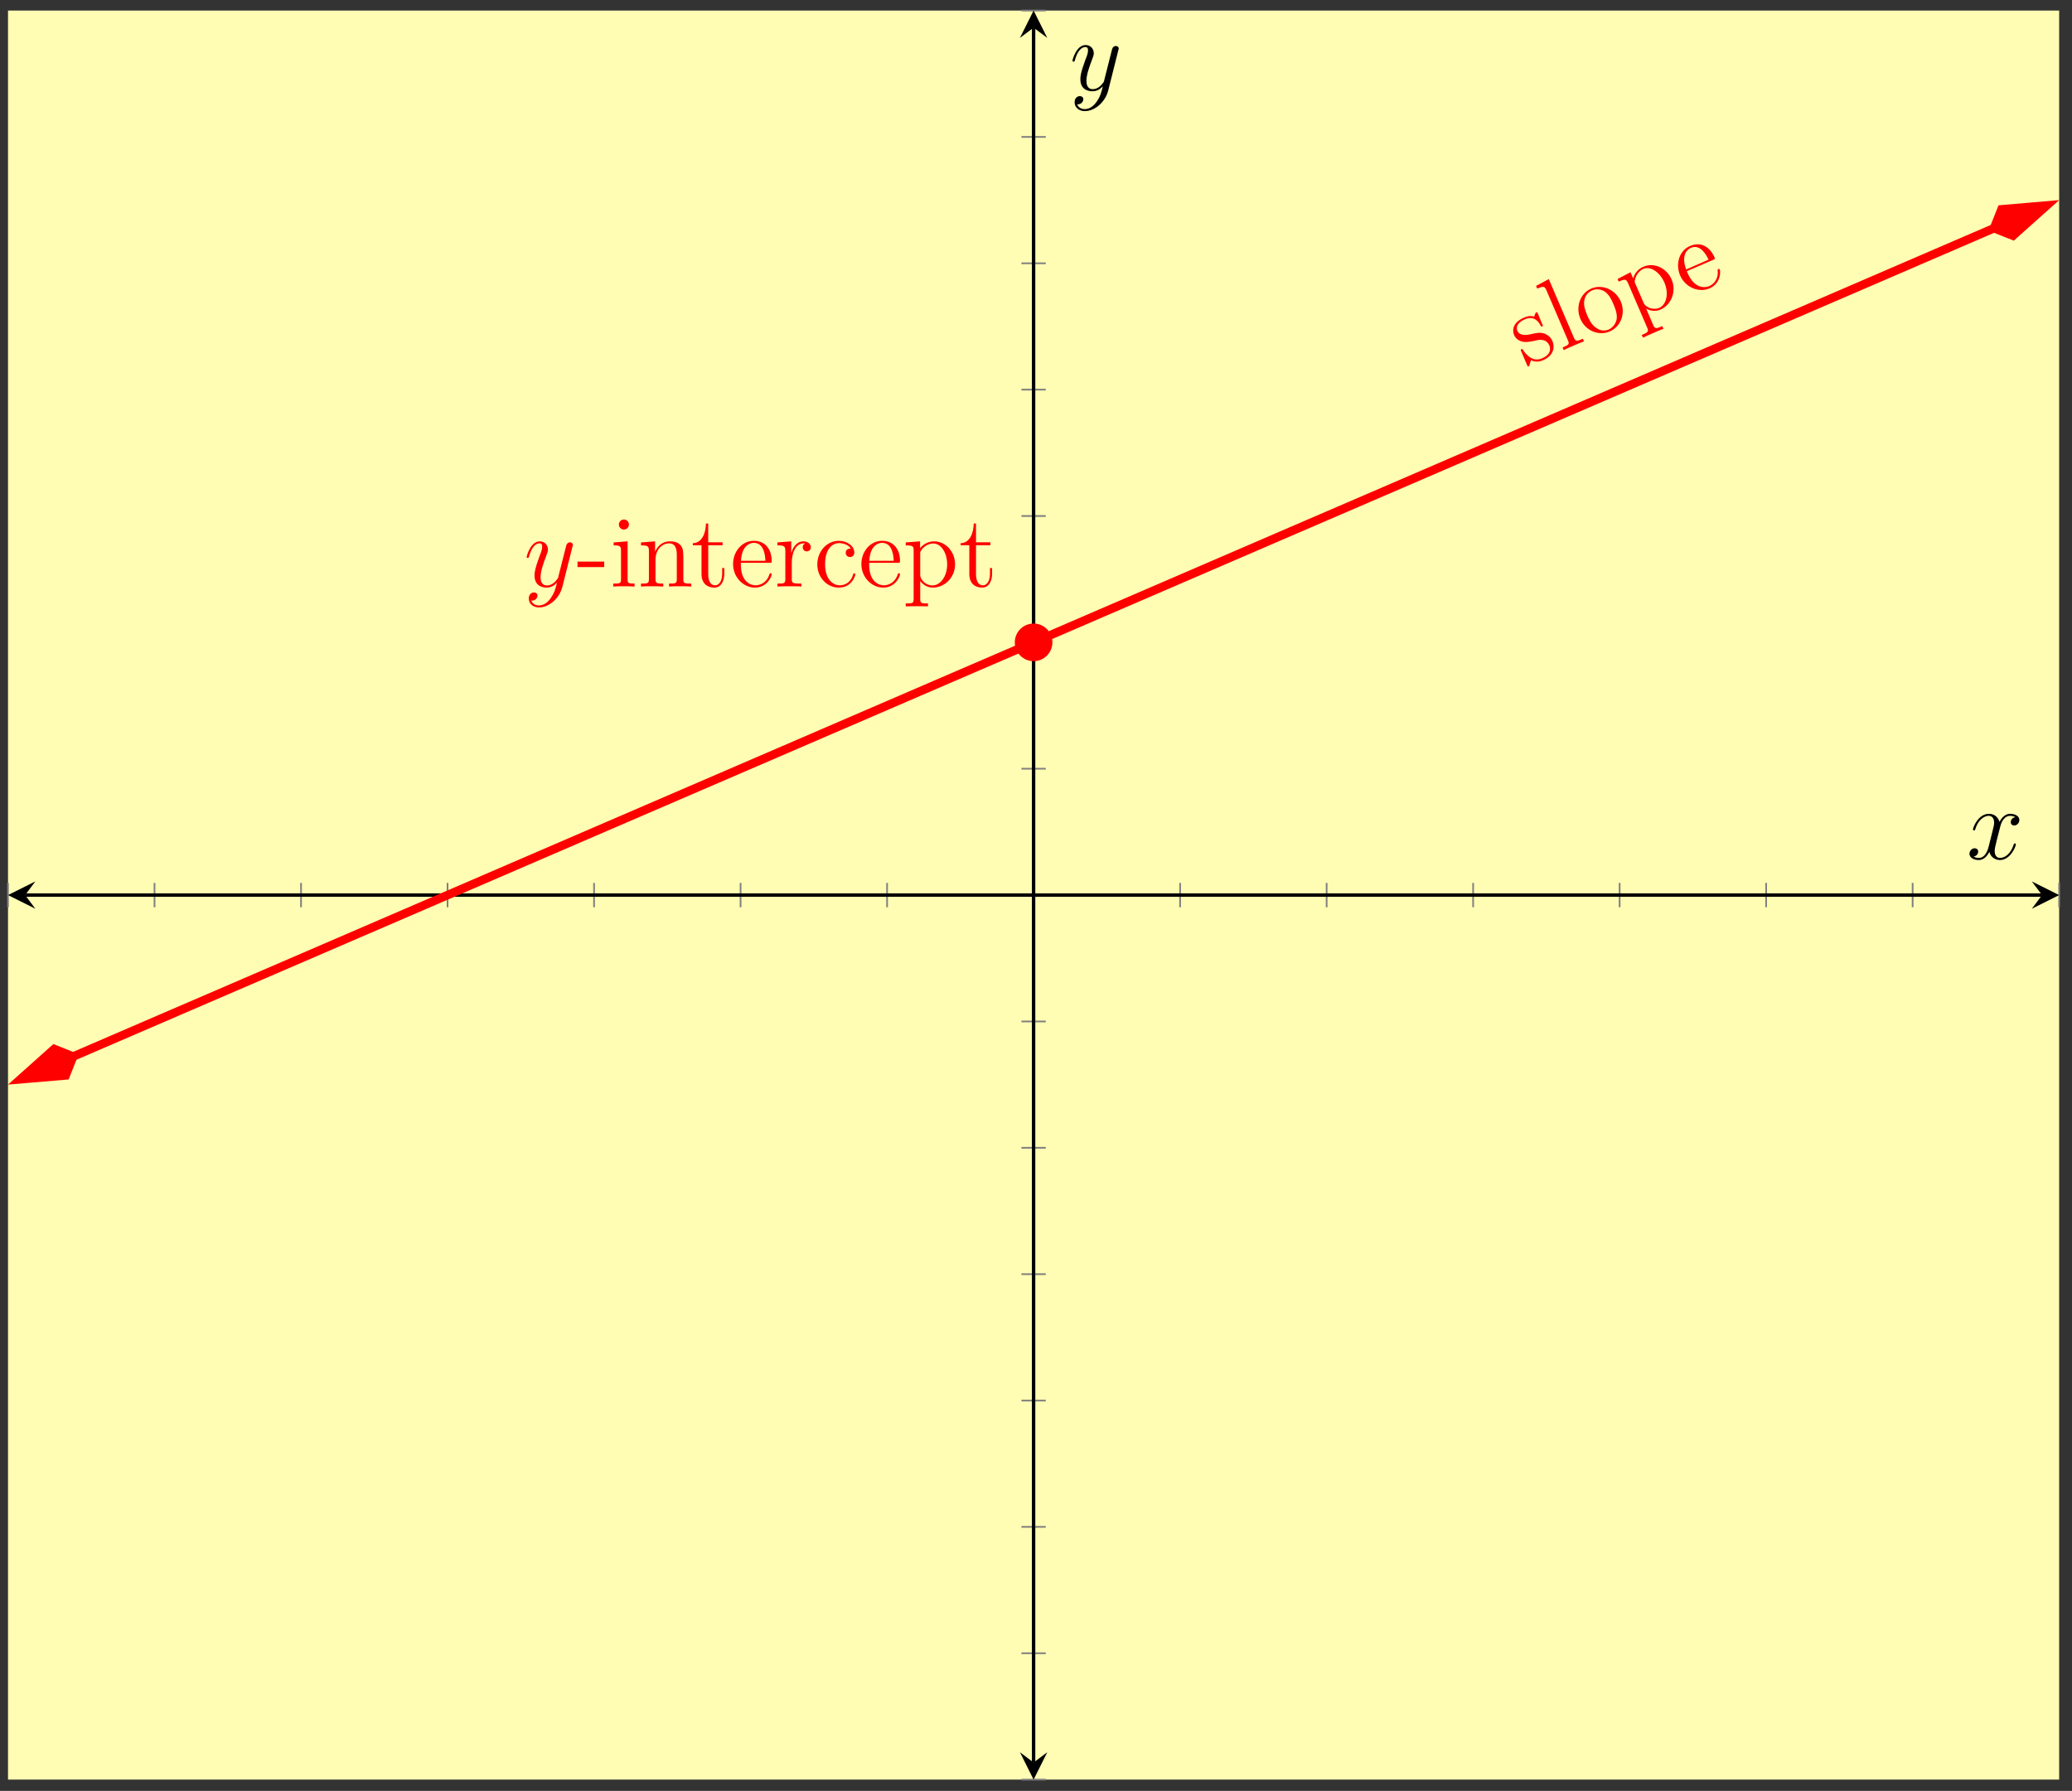 <?xml version="1.0" encoding="UTF-8"?>
<svg xmlns="http://www.w3.org/2000/svg" xmlns:xlink="http://www.w3.org/1999/xlink" width="241.52pt" height="208.755pt" viewBox="0 0 241.52 208.755" version="1.1">
<rect x="0" y="0" width="241.52" height="208.755" fill="#333333" stroke="none"/>
<defs>
<g>
<symbol overflow="visible" id="glyph0-0">
<path style="stroke:none;" d=""/>
</symbol>
<symbol overflow="visible" id="glyph0-1">
<path style="stroke:none;" d="M 3.266 -3.062 C 3 -3.656 2.484 -3.859 2.359 -3.906 C 1.812 -4.078 1.5 -4.016 0.703 -3.828 C 0.359 -3.766 -0.516 -3.578 -0.812 -4.234 C -0.953 -4.562 -0.922 -5.156 0.062 -5.578 C 1.25 -6.094 1.766 -5.109 1.922 -4.797 C 1.984 -4.703 2.047 -4.734 2.094 -4.75 C 2.203 -4.797 2.172 -4.844 2.078 -5.047 L 1.594 -6.203 C 1.516 -6.375 1.484 -6.438 1.375 -6.391 C 1.297 -6.359 1.203 -6.031 1.141 -5.891 C 0.703 -6.031 0.328 -5.938 -0.031 -5.781 C -1.344 -5.219 -1.438 -4.328 -1.188 -3.734 C -1.125 -3.594 -0.953 -3.219 -0.375 -3.016 C 0.125 -2.859 0.516 -2.953 1.062 -3.047 C 1.719 -3.203 1.875 -3.219 2.25 -3.141 C 2.516 -3.062 2.766 -2.875 2.906 -2.562 C 3.109 -2.078 3.047 -1.453 2.078 -1.031 C 1.359 -0.719 0.641 -0.906 -0.078 -1.891 C -0.188 -2.078 -0.203 -2.094 -0.203 -2.094 C -0.25 -2.125 -0.297 -2.109 -0.328 -2.094 C -0.453 -2.047 -0.438 -2 -0.344 -1.797 L 0.297 -0.297 C 0.391 -0.094 0.406 -0.047 0.516 -0.094 C 0.578 -0.125 0.578 -0.141 0.656 -0.438 C 0.688 -0.547 0.688 -0.562 0.781 -0.812 C 1.406 -0.484 2 -0.734 2.188 -0.812 C 3.328 -1.312 3.625 -2.203 3.266 -3.062 Z M 3.266 -3.062 "/>
</symbol>
<symbol overflow="visible" id="glyph0-2">
<path style="stroke:none;" d="M 2.719 -1.172 L 2.578 -1.484 C 1.875 -1.188 1.75 -1.125 1.531 -1.625 L -1.391 -8.438 L -2.875 -7.641 L -2.734 -7.328 C -1.984 -7.641 -1.875 -7.625 -1.641 -7.078 L 0.828 -1.328 C 1.047 -0.828 0.938 -0.781 0.219 -0.469 L 0.359 -0.156 C 0.656 -0.328 1.188 -0.547 1.516 -0.688 C 1.844 -0.828 2.391 -1.078 2.719 -1.172 Z M 2.719 -1.172 "/>
</symbol>
<symbol overflow="visible" id="glyph0-3">
<path style="stroke:none;" d="M 4.016 -4.531 C 3.406 -5.938 1.844 -6.594 0.578 -6.047 C -0.734 -5.484 -1.281 -3.875 -0.688 -2.5 C -0.078 -1.094 1.469 -0.5 2.734 -1.047 C 4.016 -1.609 4.609 -3.141 4.016 -4.531 Z M 3.141 -4.266 C 3.312 -3.875 3.609 -3.188 3.547 -2.547 C 3.453 -1.906 3.031 -1.469 2.625 -1.281 C 2.219 -1.109 1.672 -1.062 1.125 -1.484 C 0.594 -1.828 0.297 -2.484 0.094 -2.953 C -0.078 -3.375 -0.359 -4.031 -0.234 -4.688 C -0.125 -5.281 0.281 -5.656 0.672 -5.828 C 1.078 -6.016 1.641 -6.016 2.109 -5.719 C 2.672 -5.359 2.969 -4.672 3.141 -4.266 Z M 3.141 -4.266 "/>
</symbol>
<symbol overflow="visible" id="glyph0-4">
<path style="stroke:none;" d="M 4.562 -4.781 C 3.953 -6.172 2.469 -6.797 1.266 -6.266 C 0.297 -5.859 0.078 -4.938 0.078 -4.906 L -0.234 -5.625 L -1.734 -4.844 L -1.609 -4.531 C -0.828 -4.875 -0.719 -4.812 -0.516 -4.344 L 1.703 0.812 C 1.922 1.312 1.797 1.375 1.078 1.688 L 1.219 2 C 1.5 1.859 2.094 1.594 2.391 1.469 C 2.719 1.328 3.312 1.062 3.609 0.969 L 3.469 0.656 C 2.766 0.953 2.625 1.016 2.406 0.516 L 1.594 -1.391 C 1.906 -1.203 2.547 -0.969 3.25 -1.266 C 4.516 -1.812 5.156 -3.375 4.562 -4.781 Z M 3.719 -4.422 C 4.281 -3.109 3.938 -1.828 3.109 -1.469 C 2.766 -1.328 2.391 -1.344 2.062 -1.438 C 1.703 -1.594 1.438 -1.734 1.312 -2.031 L 0.328 -4.297 C 0.234 -4.516 0.234 -4.516 0.297 -4.766 C 0.422 -5.391 0.859 -5.828 1.266 -6.016 C 2.109 -6.375 3.188 -5.641 3.719 -4.422 Z M 3.719 -4.422 "/>
</symbol>
<symbol overflow="visible" id="glyph0-5">
<path style="stroke:none;" d="M 3.906 -3.234 C 3.875 -3.297 3.812 -3.328 3.734 -3.297 C 3.656 -3.266 3.641 -3.188 3.656 -3.125 C 3.766 -2.078 3.141 -1.5 2.656 -1.297 C 2.203 -1.109 0.969 -0.938 0.141 -2.844 L 0.062 -3.047 L 3.109 -4.359 C 3.359 -4.469 3.375 -4.469 3.281 -4.672 C 2.797 -5.781 1.766 -6.562 0.438 -5.984 C -0.812 -5.453 -1.297 -3.906 -0.719 -2.547 C -0.094 -1.109 1.5 -0.516 2.719 -1.047 C 4.016 -1.609 4 -3 3.906 -3.234 Z M 2.594 -4.391 L -0.016 -3.25 C -0.672 -5.016 0.203 -5.625 0.531 -5.766 C 1.703 -6.281 2.422 -4.75 2.594 -4.391 Z M 2.594 -4.391 "/>
</symbol>
<symbol overflow="visible" id="glyph1-0">
<path style="stroke:none;" d=""/>
</symbol>
<symbol overflow="visible" id="glyph1-1">
<path style="stroke:none;" d="M 3.141 1.344 C 2.828 1.797 2.359 2.203 1.766 2.203 C 1.625 2.203 1.047 2.172 0.875 1.625 C 0.906 1.641 0.969 1.641 0.984 1.641 C 1.344 1.641 1.594 1.328 1.594 1.047 C 1.594 0.781 1.359 0.688 1.188 0.688 C 0.984 0.688 0.578 0.828 0.578 1.406 C 0.578 2.016 1.094 2.438 1.766 2.438 C 2.969 2.438 4.172 1.344 4.5 0.016 L 5.672 -4.656 C 5.688 -4.703 5.719 -4.781 5.719 -4.859 C 5.719 -5.031 5.562 -5.156 5.391 -5.156 C 5.281 -5.156 5.031 -5.109 4.938 -4.75 L 4.047 -1.234 C 4 -1.016 4 -0.984 3.891 -0.859 C 3.656 -0.531 3.266 -0.125 2.688 -0.125 C 2.016 -0.125 1.953 -0.781 1.953 -1.094 C 1.953 -1.781 2.281 -2.703 2.609 -3.562 C 2.734 -3.906 2.812 -4.078 2.812 -4.312 C 2.812 -4.812 2.453 -5.266 1.859 -5.266 C 0.766 -5.266 0.328 -3.531 0.328 -3.438 C 0.328 -3.391 0.375 -3.328 0.453 -3.328 C 0.562 -3.328 0.578 -3.375 0.625 -3.547 C 0.906 -4.547 1.359 -5.031 1.828 -5.031 C 1.938 -5.031 2.141 -5.031 2.141 -4.641 C 2.141 -4.328 2.016 -3.984 1.828 -3.531 C 1.25 -1.953 1.25 -1.562 1.25 -1.281 C 1.25 -0.141 2.062 0.125 2.656 0.125 C 3 0.125 3.438 0.016 3.844 -0.438 L 3.859 -0.422 C 3.688 0.281 3.562 0.75 3.141 1.344 Z M 3.141 1.344 "/>
</symbol>
<symbol overflow="visible" id="glyph1-2">
<path style="stroke:none;" d="M 5.672 -4.875 C 5.281 -4.812 5.141 -4.516 5.141 -4.297 C 5.141 -4 5.359 -3.906 5.531 -3.906 C 5.891 -3.906 6.141 -4.219 6.141 -4.547 C 6.141 -5.047 5.562 -5.266 5.062 -5.266 C 4.344 -5.266 3.938 -4.547 3.828 -4.328 C 3.547 -5.219 2.812 -5.266 2.594 -5.266 C 1.375 -5.266 0.734 -3.703 0.734 -3.438 C 0.734 -3.391 0.781 -3.328 0.859 -3.328 C 0.953 -3.328 0.984 -3.406 1 -3.453 C 1.406 -4.781 2.219 -5.031 2.562 -5.031 C 3.094 -5.031 3.203 -4.531 3.203 -4.25 C 3.203 -3.984 3.125 -3.703 2.984 -3.125 L 2.578 -1.5 C 2.406 -0.781 2.062 -0.125 1.422 -0.125 C 1.359 -0.125 1.062 -0.125 0.812 -0.281 C 1.25 -0.359 1.344 -0.719 1.344 -0.859 C 1.344 -1.094 1.156 -1.25 0.938 -1.25 C 0.641 -1.25 0.328 -0.984 0.328 -0.609 C 0.328 -0.109 0.891 0.125 1.406 0.125 C 1.984 0.125 2.391 -0.328 2.641 -0.828 C 2.828 -0.125 3.438 0.125 3.875 0.125 C 5.094 0.125 5.734 -1.453 5.734 -1.703 C 5.734 -1.766 5.688 -1.812 5.625 -1.812 C 5.516 -1.812 5.5 -1.75 5.469 -1.656 C 5.141 -0.609 4.453 -0.125 3.906 -0.125 C 3.484 -0.125 3.266 -0.438 3.266 -0.922 C 3.266 -1.188 3.312 -1.375 3.5 -2.156 L 3.922 -3.797 C 4.094 -4.5 4.5 -5.031 5.062 -5.031 C 5.078 -5.031 5.422 -5.031 5.672 -4.875 Z M 5.672 -4.875 "/>
</symbol>
<symbol overflow="visible" id="glyph2-0">
<path style="stroke:none;" d=""/>
</symbol>
<symbol overflow="visible" id="glyph2-1">
<path style="stroke:none;" d="M 3.234 -2.266 L 3.234 -2.906 L 0.125 -2.906 L 0.125 -2.266 Z M 3.234 -2.266 "/>
</symbol>
<symbol overflow="visible" id="glyph2-2">
<path style="stroke:none;" d="M 2.875 0 L 2.875 -0.344 C 2.109 -0.344 2.062 -0.406 2.062 -0.875 L 2.062 -5.266 L 0.438 -5.141 L 0.438 -4.797 C 1.188 -4.797 1.297 -4.719 1.297 -4.141 L 1.297 -0.891 C 1.297 -0.344 1.172 -0.344 0.391 -0.344 L 0.391 0 C 0.734 -0.031 1.297 -0.031 1.656 -0.031 C 1.781 -0.031 2.469 -0.031 2.875 0 Z M 2.219 -7.219 C 2.219 -7.578 1.922 -7.812 1.641 -7.812 C 1.297 -7.812 1.047 -7.547 1.047 -7.219 C 1.047 -6.906 1.312 -6.641 1.625 -6.641 C 1.984 -6.641 2.219 -6.938 2.219 -7.219 Z M 2.219 -7.219 "/>
</symbol>
<symbol overflow="visible" id="glyph2-3">
<path style="stroke:none;" d="M 6.234 0 L 6.234 -0.344 C 5.625 -0.344 5.328 -0.344 5.312 -0.703 L 5.312 -2.906 C 5.312 -4.016 5.312 -4.344 5.047 -4.734 C 4.703 -5.203 4.141 -5.266 3.734 -5.266 C 2.562 -5.266 2.109 -4.281 2.016 -4.047 L 2.016 -5.266 L 0.375 -5.141 L 0.375 -4.797 C 1.188 -4.797 1.297 -4.703 1.297 -4.125 L 1.297 -0.891 C 1.297 -0.344 1.156 -0.344 0.375 -0.344 L 0.375 0 C 0.688 -0.031 1.344 -0.031 1.672 -0.031 C 2.016 -0.031 2.672 -0.031 2.969 0 L 2.969 -0.344 C 2.219 -0.344 2.062 -0.344 2.062 -0.891 L 2.062 -3.109 C 2.062 -4.359 2.891 -5.031 3.641 -5.031 C 4.375 -5.031 4.547 -4.422 4.547 -3.688 L 4.547 -0.891 C 4.547 -0.344 4.406 -0.344 3.641 -0.344 L 3.641 0 C 3.938 -0.031 4.594 -0.031 4.922 -0.031 C 5.266 -0.031 5.922 -0.031 6.234 0 Z M 6.234 0 "/>
</symbol>
<symbol overflow="visible" id="glyph2-4">
<path style="stroke:none;" d="M 3.891 -1.484 L 3.891 -2.156 L 3.641 -2.156 L 3.641 -1.5 C 3.641 -0.641 3.281 -0.141 2.828 -0.141 C 2.016 -0.141 2.016 -1.25 2.016 -1.453 L 2.016 -4.812 L 3.688 -4.812 L 3.688 -5.156 L 2.016 -5.156 L 2.016 -7.344 L 1.75 -7.344 C 1.734 -6.234 1.297 -5.078 0.219 -5.047 L 0.219 -4.812 L 1.234 -4.812 L 1.234 -1.484 C 1.234 -0.156 2.109 0.125 2.75 0.125 C 3.5 0.125 3.891 -0.625 3.891 -1.484 Z M 3.891 -1.484 "/>
</symbol>
<symbol overflow="visible" id="glyph2-5">
<path style="stroke:none;" d="M 4.859 -1.422 C 4.859 -1.5 4.812 -1.547 4.734 -1.547 C 4.641 -1.547 4.609 -1.484 4.594 -1.422 C 4.281 -0.422 3.484 -0.141 2.969 -0.141 C 2.469 -0.141 1.266 -0.484 1.266 -2.547 L 1.266 -2.766 L 4.578 -2.766 C 4.844 -2.766 4.859 -2.766 4.859 -3 C 4.859 -4.203 4.219 -5.328 2.766 -5.328 C 1.406 -5.328 0.359 -4.094 0.359 -2.625 C 0.359 -1.047 1.578 0.125 2.906 0.125 C 4.328 0.125 4.859 -1.172 4.859 -1.422 Z M 4.125 -3 L 1.281 -3 C 1.375 -4.875 2.422 -5.094 2.766 -5.094 C 4.047 -5.094 4.109 -3.406 4.125 -3 Z M 4.125 -3 "/>
</symbol>
<symbol overflow="visible" id="glyph2-6">
<path style="stroke:none;" d="M 4.219 -4.578 C 4.219 -4.938 3.891 -5.266 3.375 -5.266 C 2.359 -5.266 2.016 -4.172 1.953 -3.938 L 1.938 -3.938 L 1.938 -5.266 L 0.328 -5.141 L 0.328 -4.797 C 1.141 -4.797 1.25 -4.703 1.25 -4.125 L 1.25 -0.891 C 1.25 -0.344 1.109 -0.344 0.328 -0.344 L 0.328 0 C 0.672 -0.031 1.328 -0.031 1.688 -0.031 C 2.016 -0.031 2.859 -0.031 3.125 0 L 3.125 -0.344 L 2.891 -0.344 C 2.016 -0.344 2 -0.484 2 -0.906 L 2 -2.781 C 2 -3.938 2.469 -5.031 3.391 -5.031 C 3.484 -5.031 3.516 -5.031 3.562 -5.016 C 3.469 -4.969 3.281 -4.906 3.281 -4.578 C 3.281 -4.234 3.547 -4.094 3.734 -4.094 C 3.984 -4.094 4.219 -4.25 4.219 -4.578 Z M 4.219 -4.578 "/>
</symbol>
<symbol overflow="visible" id="glyph2-7">
<path style="stroke:none;" d="M 4.859 -1.422 C 4.859 -1.531 4.766 -1.531 4.734 -1.531 C 4.625 -1.531 4.609 -1.5 4.578 -1.344 C 4.312 -0.5 3.672 -0.141 3.031 -0.141 C 2.297 -0.141 1.328 -0.781 1.328 -2.594 C 1.328 -4.578 2.344 -5.062 2.938 -5.062 C 3.391 -5.062 4.047 -4.891 4.328 -4.422 C 4.188 -4.422 3.734 -4.422 3.734 -3.938 C 3.734 -3.641 3.938 -3.438 4.234 -3.438 C 4.5 -3.438 4.734 -3.609 4.734 -3.953 C 4.734 -4.75 3.891 -5.328 2.922 -5.328 C 1.531 -5.328 0.422 -4.094 0.422 -2.578 C 0.422 -1.047 1.562 0.125 2.922 0.125 C 4.5 0.125 4.859 -1.312 4.859 -1.422 Z M 4.859 -1.422 "/>
</symbol>
<symbol overflow="visible" id="glyph2-8">
<path style="stroke:none;" d="M 6.078 -2.578 C 6.078 -4.094 4.953 -5.266 3.641 -5.266 C 2.594 -5.266 2.031 -4.516 2 -4.469 L 2 -5.266 L 0.328 -5.141 L 0.328 -4.797 C 1.172 -4.797 1.25 -4.703 1.25 -4.188 L 1.25 1.438 C 1.25 1.969 1.109 1.969 0.328 1.969 L 0.328 2.312 C 0.641 2.297 1.297 2.297 1.625 2.297 C 1.969 2.297 2.625 2.297 2.922 2.312 L 2.922 1.969 C 2.156 1.969 2.016 1.969 2.016 1.438 L 2.016 -0.641 C 2.234 -0.344 2.719 0.125 3.484 0.125 C 4.859 0.125 6.078 -1.047 6.078 -2.578 Z M 5.156 -2.578 C 5.156 -1.156 4.344 -0.125 3.438 -0.125 C 3.062 -0.125 2.719 -0.281 2.469 -0.5 C 2.203 -0.781 2.016 -1.016 2.016 -1.344 L 2.016 -3.812 C 2.016 -4.047 2.016 -4.047 2.156 -4.25 C 2.516 -4.781 3.094 -5.016 3.547 -5.016 C 4.453 -5.016 5.156 -3.922 5.156 -2.578 Z M 5.156 -2.578 "/>
</symbol>
</g>
<clipPath id="clip1">
  <path d="M 0.934 12 L 240.023 12 L 240.023 138 L 0.934 138 Z M 0.934 12 "/>
</clipPath>
<clipPath id="clip2">
  <path d="M 0.934 108 L 23 108 L 23 140 L 0.934 140 Z M 0.934 108 "/>
</clipPath>
<clipPath id="clip3">
  <path d="M 218 9 L 240.023 9 L 240.023 42 L 218 42 Z M 218 9 "/>
</clipPath>
</defs>
<g id="surface1">
<path style=" stroke:none;fill-rule:nonzero;fill:rgb(100%,98.47%,70.001%);fill-opacity:1;" d="M 0.934 207.441 L 240.023 207.441 L 240.023 1.23 L 0.934 1.23 Z M 0.934 207.441 "/>
<path style="fill:none;stroke-width:0.199;stroke-linecap:butt;stroke-linejoin:miter;stroke:rgb(50%,50%,50%);stroke-opacity:1;stroke-miterlimit:10;" d="M -0 101.686 L -0 104.522 M 17.078 101.686 L 17.078 104.522 M 34.156 101.686 L 34.156 104.522 M 51.234 101.686 L 51.234 104.522 M 68.312 101.686 L 68.312 104.522 M 85.39 101.686 L 85.39 104.522 M 102.468 101.686 L 102.468 104.522 M 119.546 101.686 L 119.546 104.522 M 136.625 101.686 L 136.625 104.522 M 153.703 101.686 L 153.703 104.522 M 170.781 101.686 L 170.781 104.522 M 187.855 101.686 L 187.855 104.522 M 204.933 101.686 L 204.933 104.522 M 222.011 101.686 L 222.011 104.522 M 239.089 101.686 L 239.089 104.522 " transform="matrix(1,0,0,-1,0.934,207.44)"/>
<path style="fill:none;stroke-width:0.199;stroke-linecap:butt;stroke-linejoin:miter;stroke:rgb(50%,50%,50%);stroke-opacity:1;stroke-miterlimit:10;" d="M 118.129 -0.002 L 120.964 -0.002 M 118.129 14.729 L 120.964 14.729 M 118.129 29.459 L 120.964 29.459 M 118.129 44.186 L 120.964 44.186 M 118.129 58.916 L 120.964 58.916 M 118.129 73.647 L 120.964 73.647 M 118.129 88.373 L 120.964 88.373 M 118.129 103.104 L 120.964 103.104 M 118.129 117.834 L 120.964 117.834 M 118.129 132.561 L 120.964 132.561 M 118.129 147.291 L 120.964 147.291 M 118.129 162.022 L 120.964 162.022 M 118.129 176.748 L 120.964 176.748 M 118.129 191.479 L 120.964 191.479 M 118.129 206.209 L 120.964 206.209 " transform="matrix(1,0,0,-1,0.934,207.44)"/>
<path style="fill:none;stroke-width:0.399;stroke-linecap:butt;stroke-linejoin:miter;stroke:rgb(0%,0%,0%);stroke-opacity:1;stroke-miterlimit:10;" d="M 1.992 103.104 L 237.097 103.104 " transform="matrix(1,0,0,-1,0.934,207.44)"/>
<path style=" stroke:none;fill-rule:nonzero;fill:rgb(0%,0%,0%);fill-opacity:1;" d="M 0.934 104.336 L 4.121 105.93 L 2.926 104.336 L 4.121 102.742 "/>
<path style=" stroke:none;fill-rule:nonzero;fill:rgb(0%,0%,0%);fill-opacity:1;" d="M 240.023 104.336 L 236.836 102.742 L 238.031 104.336 L 236.836 105.93 "/>
<path style="fill:none;stroke-width:0.399;stroke-linecap:butt;stroke-linejoin:miter;stroke:rgb(0%,0%,0%);stroke-opacity:1;stroke-miterlimit:10;" d="M 119.546 1.991 L 119.546 204.217 " transform="matrix(1,0,0,-1,0.934,207.44)"/>
<path style=" stroke:none;fill-rule:nonzero;fill:rgb(0%,0%,0%);fill-opacity:1;" d="M 120.48 207.441 L 122.074 204.25 L 120.48 205.449 L 118.887 204.25 "/>
<path style=" stroke:none;fill-rule:nonzero;fill:rgb(0%,0%,0%);fill-opacity:1;" d="M 120.48 1.23 L 118.887 4.418 L 120.48 3.223 L 122.074 4.418 "/>
<g clip-path="url(#clip1)" clip-rule="nonzero">
<path style="fill:none;stroke-width:0.996;stroke-linecap:butt;stroke-linejoin:miter;stroke:rgb(100%,0%,0%);stroke-opacity:1;stroke-miterlimit:10;" d="M 7.589 84.284 L 9.961 85.307 L 19.925 89.604 L 29.886 93.897 L 39.847 98.194 L 49.812 102.491 L 69.734 111.084 L 79.695 115.377 L 89.66 119.674 L 109.582 128.268 L 119.546 132.561 L 149.429 145.452 L 159.394 149.745 L 179.316 158.338 L 189.281 162.635 L 199.242 166.932 L 209.203 171.225 L 219.164 175.522 L 229.129 179.819 L 231.5 180.842 " transform="matrix(1,0,0,-1,0.934,207.44)"/>
</g>
<path style=" stroke:none;fill-rule:nonzero;fill:rgb(100%,0%,0%);fill-opacity:1;" d="M 2.383 125.805 L 7.652 125.355 L 8.523 123.156 L 6.324 122.281 Z M 2.383 125.805 "/>
<g clip-path="url(#clip2)" clip-rule="nonzero">
<path style="fill:none;stroke-width:0.996;stroke-linecap:butt;stroke-linejoin:miter;stroke:rgb(100%,0%,0%);stroke-opacity:1;stroke-miterlimit:10;" d="M 7.389 0 L 2.375 1.674 L 0.705 -0 L 2.377 -1.674 Z M 7.389 0 " transform="matrix(-0.919,0.396,0.396,0.919,9.171,122.877)"/>
</g>
<path style=" stroke:none;fill-rule:nonzero;fill:rgb(100%,0%,0%);fill-opacity:1;" d="M 238.574 23.949 L 233.305 24.402 L 232.434 26.598 L 234.633 27.473 Z M 238.574 23.949 "/>
<g clip-path="url(#clip3)" clip-rule="nonzero">
<path style="fill:none;stroke-width:0.996;stroke-linecap:butt;stroke-linejoin:miter;stroke:rgb(100%,0%,0%);stroke-opacity:1;stroke-miterlimit:10;" d="M 7.39 0.001 L 2.374 1.671 L 0.705 0.001 L 2.377 -1.673 Z M 7.39 0.001 " transform="matrix(0.919,-0.396,-0.396,-0.919,231.786,26.878)"/>
</g>
<g style="fill:rgb(100%,0%,0%);fill-opacity:1;">
  <use xlink:href="#glyph0-1" x="177.682" y="42.799"/>
  <use xlink:href="#glyph0-2" x="181.922" y="40.97"/>
  <use xlink:href="#glyph0-3" x="184.909" y="39.682"/>
  <use xlink:href="#glyph0-4" x="190.29" y="37.361"/>
</g>
<g style="fill:rgb(100%,0%,0%);fill-opacity:1;">
  <use xlink:href="#glyph0-5" x="196.562" y="34.657"/>
</g>
<g style="fill:rgb(100%,0%,0%);fill-opacity:1;">
  <use xlink:href="#glyph1-1" x="61.058" y="68.369"/>
</g>
<g style="fill:rgb(100%,0%,0%);fill-opacity:1;">
  <use xlink:href="#glyph2-1" x="67.195" y="68.369"/>
  <use xlink:href="#glyph2-2" x="71.092" y="68.369"/>
  <use xlink:href="#glyph2-3" x="74.344" y="68.369"/>
</g>
<g style="fill:rgb(100%,0%,0%);fill-opacity:1;">
  <use xlink:href="#glyph2-4" x="80.537" y="68.369"/>
  <use xlink:href="#glyph2-5" x="85.092" y="68.369"/>
  <use xlink:href="#glyph2-6" x="90.292" y="68.369"/>
  <use xlink:href="#glyph2-7" x="94.847" y="68.369"/>
  <use xlink:href="#glyph2-5" x="100.048" y="68.369"/>
  <use xlink:href="#glyph2-8" x="105.248" y="68.369"/>
  <use xlink:href="#glyph2-4" x="111.752" y="68.369"/>
</g>
<path style="fill-rule:nonzero;fill:rgb(100%,0%,0%);fill-opacity:1;stroke-width:0.399;stroke-linecap:butt;stroke-linejoin:miter;stroke:rgb(100%,0%,0%);stroke-opacity:1;stroke-miterlimit:10;" d="M 121.539 132.561 C 121.539 133.663 120.644 134.557 119.546 134.557 C 118.445 134.557 117.554 133.663 117.554 132.561 C 117.554 131.463 118.445 130.569 119.546 130.569 C 120.644 130.569 121.539 131.463 121.539 132.561 Z M 121.539 132.561 " transform="matrix(1,0,0,-1,0.934,207.44)"/>
<g style="fill:rgb(0%,0%,0%);fill-opacity:1;">
  <use xlink:href="#glyph1-2" x="229.242" y="100.128"/>
</g>
<g style="fill:rgb(0%,0%,0%);fill-opacity:1;">
  <use xlink:href="#glyph1-1" x="124.683" y="10.516"/>
</g>
</g>
</svg>
